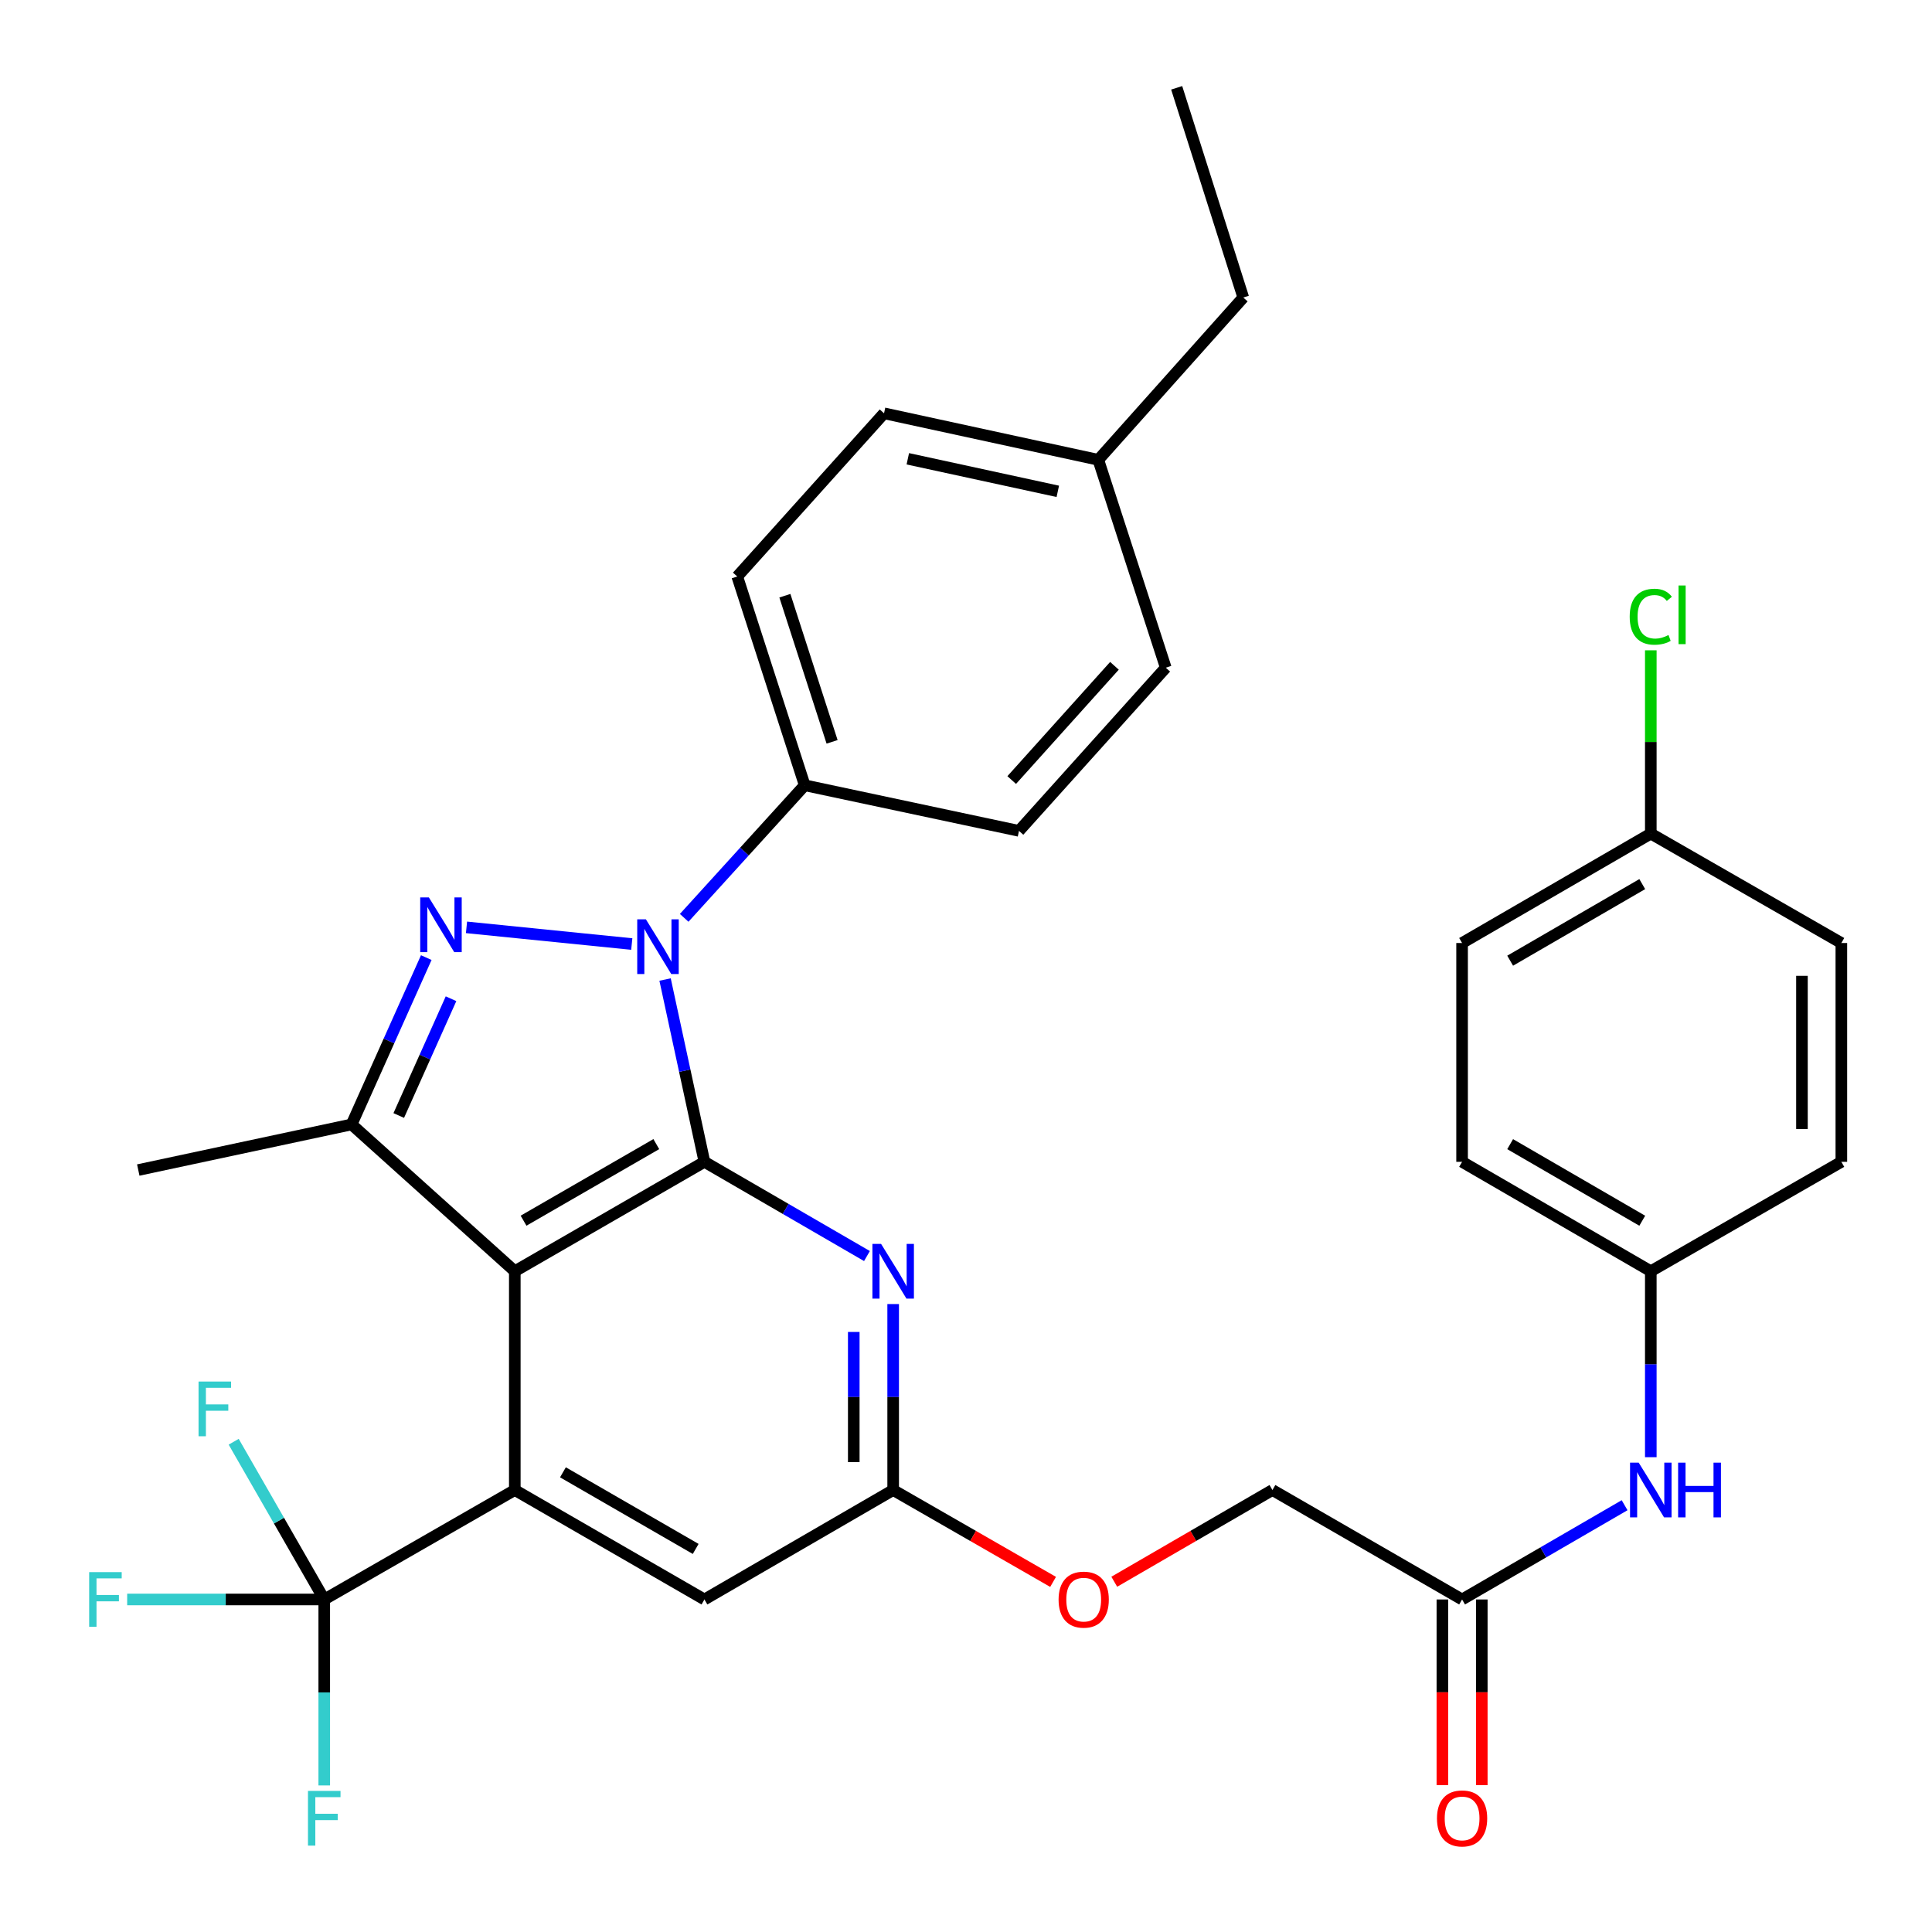 <?xml version='1.0' encoding='iso-8859-1'?>
<svg version='1.1' baseProfile='full'
              xmlns='http://www.w3.org/2000/svg'
                      xmlns:rdkit='http://www.rdkit.org/xml'
                      xmlns:xlink='http://www.w3.org/1999/xlink'
                  xml:space='preserve'
width='1000px' height='1000px' viewBox='0 0 1000 1000'>
<!-- END OF HEADER -->
<rect style='opacity:1.0;fill:#FFFFFF;stroke:none' width='1000' height='1000' x='0' y='0'> </rect>
<path class='bond-0' d='M 364.612,601.359 L 354.427,554.181' style='fill:none;fill-rule:evenodd;stroke:#000000;stroke-width:6px;stroke-linecap:butt;stroke-linejoin:miter;stroke-opacity:1' />
<path class='bond-0' d='M 354.427,554.181 L 344.242,507.003' style='fill:none;fill-rule:evenodd;stroke:#0000FF;stroke-width:6px;stroke-linecap:butt;stroke-linejoin:miter;stroke-opacity:1' />
<path class='bond-1' d='M 364.612,601.359 L 266.459,657.988' style='fill:none;fill-rule:evenodd;stroke:#000000;stroke-width:6px;stroke-linecap:butt;stroke-linejoin:miter;stroke-opacity:1' />
<path class='bond-1' d='M 339.698,592.189 L 270.99,631.828' style='fill:none;fill-rule:evenodd;stroke:#000000;stroke-width:6px;stroke-linecap:butt;stroke-linejoin:miter;stroke-opacity:1' />
<path class='bond-5' d='M 364.612,601.359 L 406.676,625.743' style='fill:none;fill-rule:evenodd;stroke:#000000;stroke-width:6px;stroke-linecap:butt;stroke-linejoin:miter;stroke-opacity:1' />
<path class='bond-5' d='M 406.676,625.743 L 448.739,650.126' style='fill:none;fill-rule:evenodd;stroke:#0000FF;stroke-width:6px;stroke-linecap:butt;stroke-linejoin:miter;stroke-opacity:1' />
<path class='bond-2' d='M 327.007,488.627 L 241.464,479.998' style='fill:none;fill-rule:evenodd;stroke:#0000FF;stroke-width:6px;stroke-linecap:butt;stroke-linejoin:miter;stroke-opacity:1' />
<path class='bond-8' d='M 354.132,475.077 L 385.324,440.767' style='fill:none;fill-rule:evenodd;stroke:#0000FF;stroke-width:6px;stroke-linecap:butt;stroke-linejoin:miter;stroke-opacity:1' />
<path class='bond-8' d='M 385.324,440.767 L 416.516,406.457' style='fill:none;fill-rule:evenodd;stroke:#000000;stroke-width:6px;stroke-linecap:butt;stroke-linejoin:miter;stroke-opacity:1' />
<path class='bond-3' d='M 266.459,657.988 L 266.459,771.233' style='fill:none;fill-rule:evenodd;stroke:#000000;stroke-width:6px;stroke-linecap:butt;stroke-linejoin:miter;stroke-opacity:1' />
<path class='bond-4' d='M 266.459,657.988 L 181.981,582.008' style='fill:none;fill-rule:evenodd;stroke:#000000;stroke-width:6px;stroke-linecap:butt;stroke-linejoin:miter;stroke-opacity:1' />
<path class='bond-33' d='M 220.636,495.655 L 201.309,538.831' style='fill:none;fill-rule:evenodd;stroke:#0000FF;stroke-width:6px;stroke-linecap:butt;stroke-linejoin:miter;stroke-opacity:1' />
<path class='bond-33' d='M 201.309,538.831 L 181.981,582.008' style='fill:none;fill-rule:evenodd;stroke:#000000;stroke-width:6px;stroke-linecap:butt;stroke-linejoin:miter;stroke-opacity:1' />
<path class='bond-33' d='M 233.452,516.941 L 219.923,547.164' style='fill:none;fill-rule:evenodd;stroke:#0000FF;stroke-width:6px;stroke-linecap:butt;stroke-linejoin:miter;stroke-opacity:1' />
<path class='bond-33' d='M 219.923,547.164 L 206.394,577.387' style='fill:none;fill-rule:evenodd;stroke:#000000;stroke-width:6px;stroke-linecap:butt;stroke-linejoin:miter;stroke-opacity:1' />
<path class='bond-6' d='M 266.459,771.233 L 167.83,827.884' style='fill:none;fill-rule:evenodd;stroke:#000000;stroke-width:6px;stroke-linecap:butt;stroke-linejoin:miter;stroke-opacity:1' />
<path class='bond-34' d='M 266.459,771.233 L 364.612,827.884' style='fill:none;fill-rule:evenodd;stroke:#000000;stroke-width:6px;stroke-linecap:butt;stroke-linejoin:miter;stroke-opacity:1' />
<path class='bond-34' d='M 291.377,762.067 L 360.084,801.723' style='fill:none;fill-rule:evenodd;stroke:#000000;stroke-width:6px;stroke-linecap:butt;stroke-linejoin:miter;stroke-opacity:1' />
<path class='bond-22' d='M 181.981,582.008 L 71.568,605.608' style='fill:none;fill-rule:evenodd;stroke:#000000;stroke-width:6px;stroke-linecap:butt;stroke-linejoin:miter;stroke-opacity:1' />
<path class='bond-7' d='M 462.301,674.979 L 462.301,723.106' style='fill:none;fill-rule:evenodd;stroke:#0000FF;stroke-width:6px;stroke-linecap:butt;stroke-linejoin:miter;stroke-opacity:1' />
<path class='bond-7' d='M 462.301,723.106 L 462.301,771.233' style='fill:none;fill-rule:evenodd;stroke:#000000;stroke-width:6px;stroke-linecap:butt;stroke-linejoin:miter;stroke-opacity:1' />
<path class='bond-7' d='M 441.907,689.417 L 441.907,723.106' style='fill:none;fill-rule:evenodd;stroke:#0000FF;stroke-width:6px;stroke-linecap:butt;stroke-linejoin:miter;stroke-opacity:1' />
<path class='bond-7' d='M 441.907,723.106 L 441.907,756.795' style='fill:none;fill-rule:evenodd;stroke:#000000;stroke-width:6px;stroke-linecap:butt;stroke-linejoin:miter;stroke-opacity:1' />
<path class='bond-14' d='M 167.83,827.884 L 116.827,827.884' style='fill:none;fill-rule:evenodd;stroke:#000000;stroke-width:6px;stroke-linecap:butt;stroke-linejoin:miter;stroke-opacity:1' />
<path class='bond-14' d='M 116.827,827.884 L 65.824,827.884' style='fill:none;fill-rule:evenodd;stroke:#33CCCC;stroke-width:6px;stroke-linecap:butt;stroke-linejoin:miter;stroke-opacity:1' />
<path class='bond-15' d='M 167.83,827.884 L 144.391,787.066' style='fill:none;fill-rule:evenodd;stroke:#000000;stroke-width:6px;stroke-linecap:butt;stroke-linejoin:miter;stroke-opacity:1' />
<path class='bond-15' d='M 144.391,787.066 L 120.953,746.247' style='fill:none;fill-rule:evenodd;stroke:#33CCCC;stroke-width:6px;stroke-linecap:butt;stroke-linejoin:miter;stroke-opacity:1' />
<path class='bond-16' d='M 167.83,827.884 L 167.83,876.011' style='fill:none;fill-rule:evenodd;stroke:#000000;stroke-width:6px;stroke-linecap:butt;stroke-linejoin:miter;stroke-opacity:1' />
<path class='bond-16' d='M 167.83,876.011 L 167.83,924.138' style='fill:none;fill-rule:evenodd;stroke:#33CCCC;stroke-width:6px;stroke-linecap:butt;stroke-linejoin:miter;stroke-opacity:1' />
<path class='bond-9' d='M 462.301,771.233 L 364.612,827.884' style='fill:none;fill-rule:evenodd;stroke:#000000;stroke-width:6px;stroke-linecap:butt;stroke-linejoin:miter;stroke-opacity:1' />
<path class='bond-12' d='M 462.301,771.233 L 503.689,795.008' style='fill:none;fill-rule:evenodd;stroke:#000000;stroke-width:6px;stroke-linecap:butt;stroke-linejoin:miter;stroke-opacity:1' />
<path class='bond-12' d='M 503.689,795.008 L 545.076,818.783' style='fill:none;fill-rule:evenodd;stroke:#FF0000;stroke-width:6px;stroke-linecap:butt;stroke-linejoin:miter;stroke-opacity:1' />
<path class='bond-17' d='M 416.516,406.457 L 381.608,298.401' style='fill:none;fill-rule:evenodd;stroke:#000000;stroke-width:6px;stroke-linecap:butt;stroke-linejoin:miter;stroke-opacity:1' />
<path class='bond-17' d='M 430.687,383.979 L 406.251,308.34' style='fill:none;fill-rule:evenodd;stroke:#000000;stroke-width:6px;stroke-linecap:butt;stroke-linejoin:miter;stroke-opacity:1' />
<path class='bond-18' d='M 416.516,406.457 L 527.427,430.058' style='fill:none;fill-rule:evenodd;stroke:#000000;stroke-width:6px;stroke-linecap:butt;stroke-linejoin:miter;stroke-opacity:1' />
<path class='bond-10' d='M 756.773,827.884 L 658.608,771.233' style='fill:none;fill-rule:evenodd;stroke:#000000;stroke-width:6px;stroke-linecap:butt;stroke-linejoin:miter;stroke-opacity:1' />
<path class='bond-11' d='M 756.773,827.884 L 798.831,803.492' style='fill:none;fill-rule:evenodd;stroke:#000000;stroke-width:6px;stroke-linecap:butt;stroke-linejoin:miter;stroke-opacity:1' />
<path class='bond-11' d='M 798.831,803.492 L 840.888,779.099' style='fill:none;fill-rule:evenodd;stroke:#0000FF;stroke-width:6px;stroke-linecap:butt;stroke-linejoin:miter;stroke-opacity:1' />
<path class='bond-13' d='M 746.576,827.884 L 746.576,875.931' style='fill:none;fill-rule:evenodd;stroke:#000000;stroke-width:6px;stroke-linecap:butt;stroke-linejoin:miter;stroke-opacity:1' />
<path class='bond-13' d='M 746.576,875.931 L 746.576,923.978' style='fill:none;fill-rule:evenodd;stroke:#FF0000;stroke-width:6px;stroke-linecap:butt;stroke-linejoin:miter;stroke-opacity:1' />
<path class='bond-13' d='M 766.971,827.884 L 766.971,875.931' style='fill:none;fill-rule:evenodd;stroke:#000000;stroke-width:6px;stroke-linecap:butt;stroke-linejoin:miter;stroke-opacity:1' />
<path class='bond-13' d='M 766.971,875.931 L 766.971,923.978' style='fill:none;fill-rule:evenodd;stroke:#FF0000;stroke-width:6px;stroke-linecap:butt;stroke-linejoin:miter;stroke-opacity:1' />
<path class='bond-19' d='M 854.451,754.242 L 854.451,706.115' style='fill:none;fill-rule:evenodd;stroke:#0000FF;stroke-width:6px;stroke-linecap:butt;stroke-linejoin:miter;stroke-opacity:1' />
<path class='bond-19' d='M 854.451,706.115 L 854.451,657.988' style='fill:none;fill-rule:evenodd;stroke:#000000;stroke-width:6px;stroke-linecap:butt;stroke-linejoin:miter;stroke-opacity:1' />
<path class='bond-20' d='M 576.743,818.708 L 617.676,794.971' style='fill:none;fill-rule:evenodd;stroke:#FF0000;stroke-width:6px;stroke-linecap:butt;stroke-linejoin:miter;stroke-opacity:1' />
<path class='bond-20' d='M 617.676,794.971 L 658.608,771.233' style='fill:none;fill-rule:evenodd;stroke:#000000;stroke-width:6px;stroke-linecap:butt;stroke-linejoin:miter;stroke-opacity:1' />
<path class='bond-24' d='M 381.608,298.401 L 457.577,213.923' style='fill:none;fill-rule:evenodd;stroke:#000000;stroke-width:6px;stroke-linecap:butt;stroke-linejoin:miter;stroke-opacity:1' />
<path class='bond-23' d='M 527.427,430.058 L 603.396,345.592' style='fill:none;fill-rule:evenodd;stroke:#000000;stroke-width:6px;stroke-linecap:butt;stroke-linejoin:miter;stroke-opacity:1' />
<path class='bond-23' d='M 523.659,403.75 L 576.838,344.623' style='fill:none;fill-rule:evenodd;stroke:#000000;stroke-width:6px;stroke-linecap:butt;stroke-linejoin:miter;stroke-opacity:1' />
<path class='bond-27' d='M 854.451,657.988 L 953.08,601.359' style='fill:none;fill-rule:evenodd;stroke:#000000;stroke-width:6px;stroke-linecap:butt;stroke-linejoin:miter;stroke-opacity:1' />
<path class='bond-28' d='M 854.451,657.988 L 756.773,601.359' style='fill:none;fill-rule:evenodd;stroke:#000000;stroke-width:6px;stroke-linecap:butt;stroke-linejoin:miter;stroke-opacity:1' />
<path class='bond-28' d='M 850.028,631.85 L 781.654,592.21' style='fill:none;fill-rule:evenodd;stroke:#000000;stroke-width:6px;stroke-linecap:butt;stroke-linejoin:miter;stroke-opacity:1' />
<path class='bond-21' d='M 854.451,431.474 L 756.773,488.103' style='fill:none;fill-rule:evenodd;stroke:#000000;stroke-width:6px;stroke-linecap:butt;stroke-linejoin:miter;stroke-opacity:1' />
<path class='bond-21' d='M 850.028,457.612 L 781.654,497.252' style='fill:none;fill-rule:evenodd;stroke:#000000;stroke-width:6px;stroke-linecap:butt;stroke-linejoin:miter;stroke-opacity:1' />
<path class='bond-26' d='M 854.451,431.474 L 854.451,384.037' style='fill:none;fill-rule:evenodd;stroke:#000000;stroke-width:6px;stroke-linecap:butt;stroke-linejoin:miter;stroke-opacity:1' />
<path class='bond-26' d='M 854.451,384.037 L 854.451,336.6' style='fill:none;fill-rule:evenodd;stroke:#00CC00;stroke-width:6px;stroke-linecap:butt;stroke-linejoin:miter;stroke-opacity:1' />
<path class='bond-36' d='M 854.451,431.474 L 953.08,488.103' style='fill:none;fill-rule:evenodd;stroke:#000000;stroke-width:6px;stroke-linecap:butt;stroke-linejoin:miter;stroke-opacity:1' />
<path class='bond-25' d='M 603.396,345.592 L 568.477,238' style='fill:none;fill-rule:evenodd;stroke:#000000;stroke-width:6px;stroke-linecap:butt;stroke-linejoin:miter;stroke-opacity:1' />
<path class='bond-35' d='M 457.577,213.923 L 568.477,238' style='fill:none;fill-rule:evenodd;stroke:#000000;stroke-width:6px;stroke-linecap:butt;stroke-linejoin:miter;stroke-opacity:1' />
<path class='bond-35' d='M 469.885,237.465 L 547.515,254.319' style='fill:none;fill-rule:evenodd;stroke:#000000;stroke-width:6px;stroke-linecap:butt;stroke-linejoin:miter;stroke-opacity:1' />
<path class='bond-31' d='M 568.477,238 L 643.517,153.998' style='fill:none;fill-rule:evenodd;stroke:#000000;stroke-width:6px;stroke-linecap:butt;stroke-linejoin:miter;stroke-opacity:1' />
<path class='bond-30' d='M 953.08,601.359 L 953.08,488.103' style='fill:none;fill-rule:evenodd;stroke:#000000;stroke-width:6px;stroke-linecap:butt;stroke-linejoin:miter;stroke-opacity:1' />
<path class='bond-30' d='M 932.686,584.371 L 932.686,505.091' style='fill:none;fill-rule:evenodd;stroke:#000000;stroke-width:6px;stroke-linecap:butt;stroke-linejoin:miter;stroke-opacity:1' />
<path class='bond-29' d='M 756.773,601.359 L 756.773,488.103' style='fill:none;fill-rule:evenodd;stroke:#000000;stroke-width:6px;stroke-linecap:butt;stroke-linejoin:miter;stroke-opacity:1' />
<path class='bond-32' d='M 643.517,153.998 L 609.05,45.455' style='fill:none;fill-rule:evenodd;stroke:#000000;stroke-width:6px;stroke-linecap:butt;stroke-linejoin:miter;stroke-opacity:1' />
<path  class='atom-1' d='M 334.31 475.835
L 343.59 490.835
Q 344.51 492.315, 345.99 494.995
Q 347.47 497.675, 347.55 497.835
L 347.55 475.835
L 351.31 475.835
L 351.31 504.155
L 347.43 504.155
L 337.47 487.755
Q 336.31 485.835, 335.07 483.635
Q 333.87 481.435, 333.51 480.755
L 333.51 504.155
L 329.83 504.155
L 329.83 475.835
L 334.31 475.835
' fill='#0000FF'/>
<path  class='atom-3' d='M 221.982 464.505
L 231.262 479.505
Q 232.182 480.985, 233.662 483.665
Q 235.142 486.345, 235.222 486.505
L 235.222 464.505
L 238.982 464.505
L 238.982 492.825
L 235.102 492.825
L 225.142 476.425
Q 223.982 474.505, 222.742 472.305
Q 221.542 470.105, 221.182 469.425
L 221.182 492.825
L 217.502 492.825
L 217.502 464.505
L 221.982 464.505
' fill='#0000FF'/>
<path  class='atom-6' d='M 456.041 643.828
L 465.321 658.828
Q 466.241 660.308, 467.721 662.988
Q 469.201 665.668, 469.281 665.828
L 469.281 643.828
L 473.041 643.828
L 473.041 672.148
L 469.161 672.148
L 459.201 655.748
Q 458.041 653.828, 456.801 651.628
Q 455.601 649.428, 455.241 648.748
L 455.241 672.148
L 451.561 672.148
L 451.561 643.828
L 456.041 643.828
' fill='#0000FF'/>
<path  class='atom-12' d='M 848.191 757.073
L 857.471 772.073
Q 858.391 773.553, 859.871 776.233
Q 861.351 778.913, 861.431 779.073
L 861.431 757.073
L 865.191 757.073
L 865.191 785.393
L 861.311 785.393
L 851.351 768.993
Q 850.191 767.073, 848.951 764.873
Q 847.751 762.673, 847.391 761.993
L 847.391 785.393
L 843.711 785.393
L 843.711 757.073
L 848.191 757.073
' fill='#0000FF'/>
<path  class='atom-12' d='M 868.591 757.073
L 872.431 757.073
L 872.431 769.113
L 886.911 769.113
L 886.911 757.073
L 890.751 757.073
L 890.751 785.393
L 886.911 785.393
L 886.911 772.313
L 872.431 772.313
L 872.431 785.393
L 868.591 785.393
L 868.591 757.073
' fill='#0000FF'/>
<path  class='atom-13' d='M 547.92 827.964
Q 547.92 821.164, 551.28 817.364
Q 554.64 813.564, 560.92 813.564
Q 567.2 813.564, 570.56 817.364
Q 573.92 821.164, 573.92 827.964
Q 573.92 834.844, 570.52 838.764
Q 567.12 842.644, 560.92 842.644
Q 554.68 842.644, 551.28 838.764
Q 547.92 834.884, 547.92 827.964
M 560.92 839.444
Q 565.24 839.444, 567.56 836.564
Q 569.92 833.644, 569.92 827.964
Q 569.92 822.404, 567.56 819.604
Q 565.24 816.764, 560.92 816.764
Q 556.6 816.764, 554.24 819.564
Q 551.92 822.364, 551.92 827.964
Q 551.92 833.684, 554.24 836.564
Q 556.6 839.444, 560.92 839.444
' fill='#FF0000'/>
<path  class='atom-14' d='M 743.773 941.21
Q 743.773 934.41, 747.133 930.61
Q 750.493 926.81, 756.773 926.81
Q 763.053 926.81, 766.413 930.61
Q 769.773 934.41, 769.773 941.21
Q 769.773 948.09, 766.373 952.01
Q 762.973 955.89, 756.773 955.89
Q 750.533 955.89, 747.133 952.01
Q 743.773 948.13, 743.773 941.21
M 756.773 952.69
Q 761.093 952.69, 763.413 949.81
Q 765.773 946.89, 765.773 941.21
Q 765.773 935.65, 763.413 932.85
Q 761.093 930.01, 756.773 930.01
Q 752.453 930.01, 750.093 932.81
Q 747.773 935.61, 747.773 941.21
Q 747.773 946.93, 750.093 949.81
Q 752.453 952.69, 756.773 952.69
' fill='#FF0000'/>
<path  class='atom-15' d='M 46.153 813.724
L 62.993 813.724
L 62.993 816.964
L 49.953 816.964
L 49.953 825.564
L 61.553 825.564
L 61.553 828.844
L 49.953 828.844
L 49.953 842.044
L 46.153 842.044
L 46.153 813.724
' fill='#33CCCC'/>
<path  class='atom-16' d='M 102.77 715.083
L 119.61 715.083
L 119.61 718.323
L 106.57 718.323
L 106.57 726.923
L 118.17 726.923
L 118.17 730.203
L 106.57 730.203
L 106.57 743.403
L 102.77 743.403
L 102.77 715.083
' fill='#33CCCC'/>
<path  class='atom-17' d='M 159.41 926.97
L 176.25 926.97
L 176.25 930.21
L 163.21 930.21
L 163.21 938.81
L 174.81 938.81
L 174.81 942.09
L 163.21 942.09
L 163.21 955.29
L 159.41 955.29
L 159.41 926.97
' fill='#33CCCC'/>
<path  class='atom-27' d='M 843.531 319.209
Q 843.531 312.169, 846.811 308.489
Q 850.131 304.769, 856.411 304.769
Q 862.251 304.769, 865.371 308.889
L 862.731 311.049
Q 860.451 308.049, 856.411 308.049
Q 852.131 308.049, 849.851 310.929
Q 847.611 313.769, 847.611 319.209
Q 847.611 324.809, 849.931 327.689
Q 852.291 330.569, 856.851 330.569
Q 859.971 330.569, 863.611 328.689
L 864.731 331.689
Q 863.251 332.649, 861.011 333.209
Q 858.771 333.769, 856.291 333.769
Q 850.131 333.769, 846.811 330.009
Q 843.531 326.249, 843.531 319.209
' fill='#00CC00'/>
<path  class='atom-27' d='M 868.811 303.049
L 872.491 303.049
L 872.491 333.409
L 868.811 333.409
L 868.811 303.049
' fill='#00CC00'/>
</svg>
